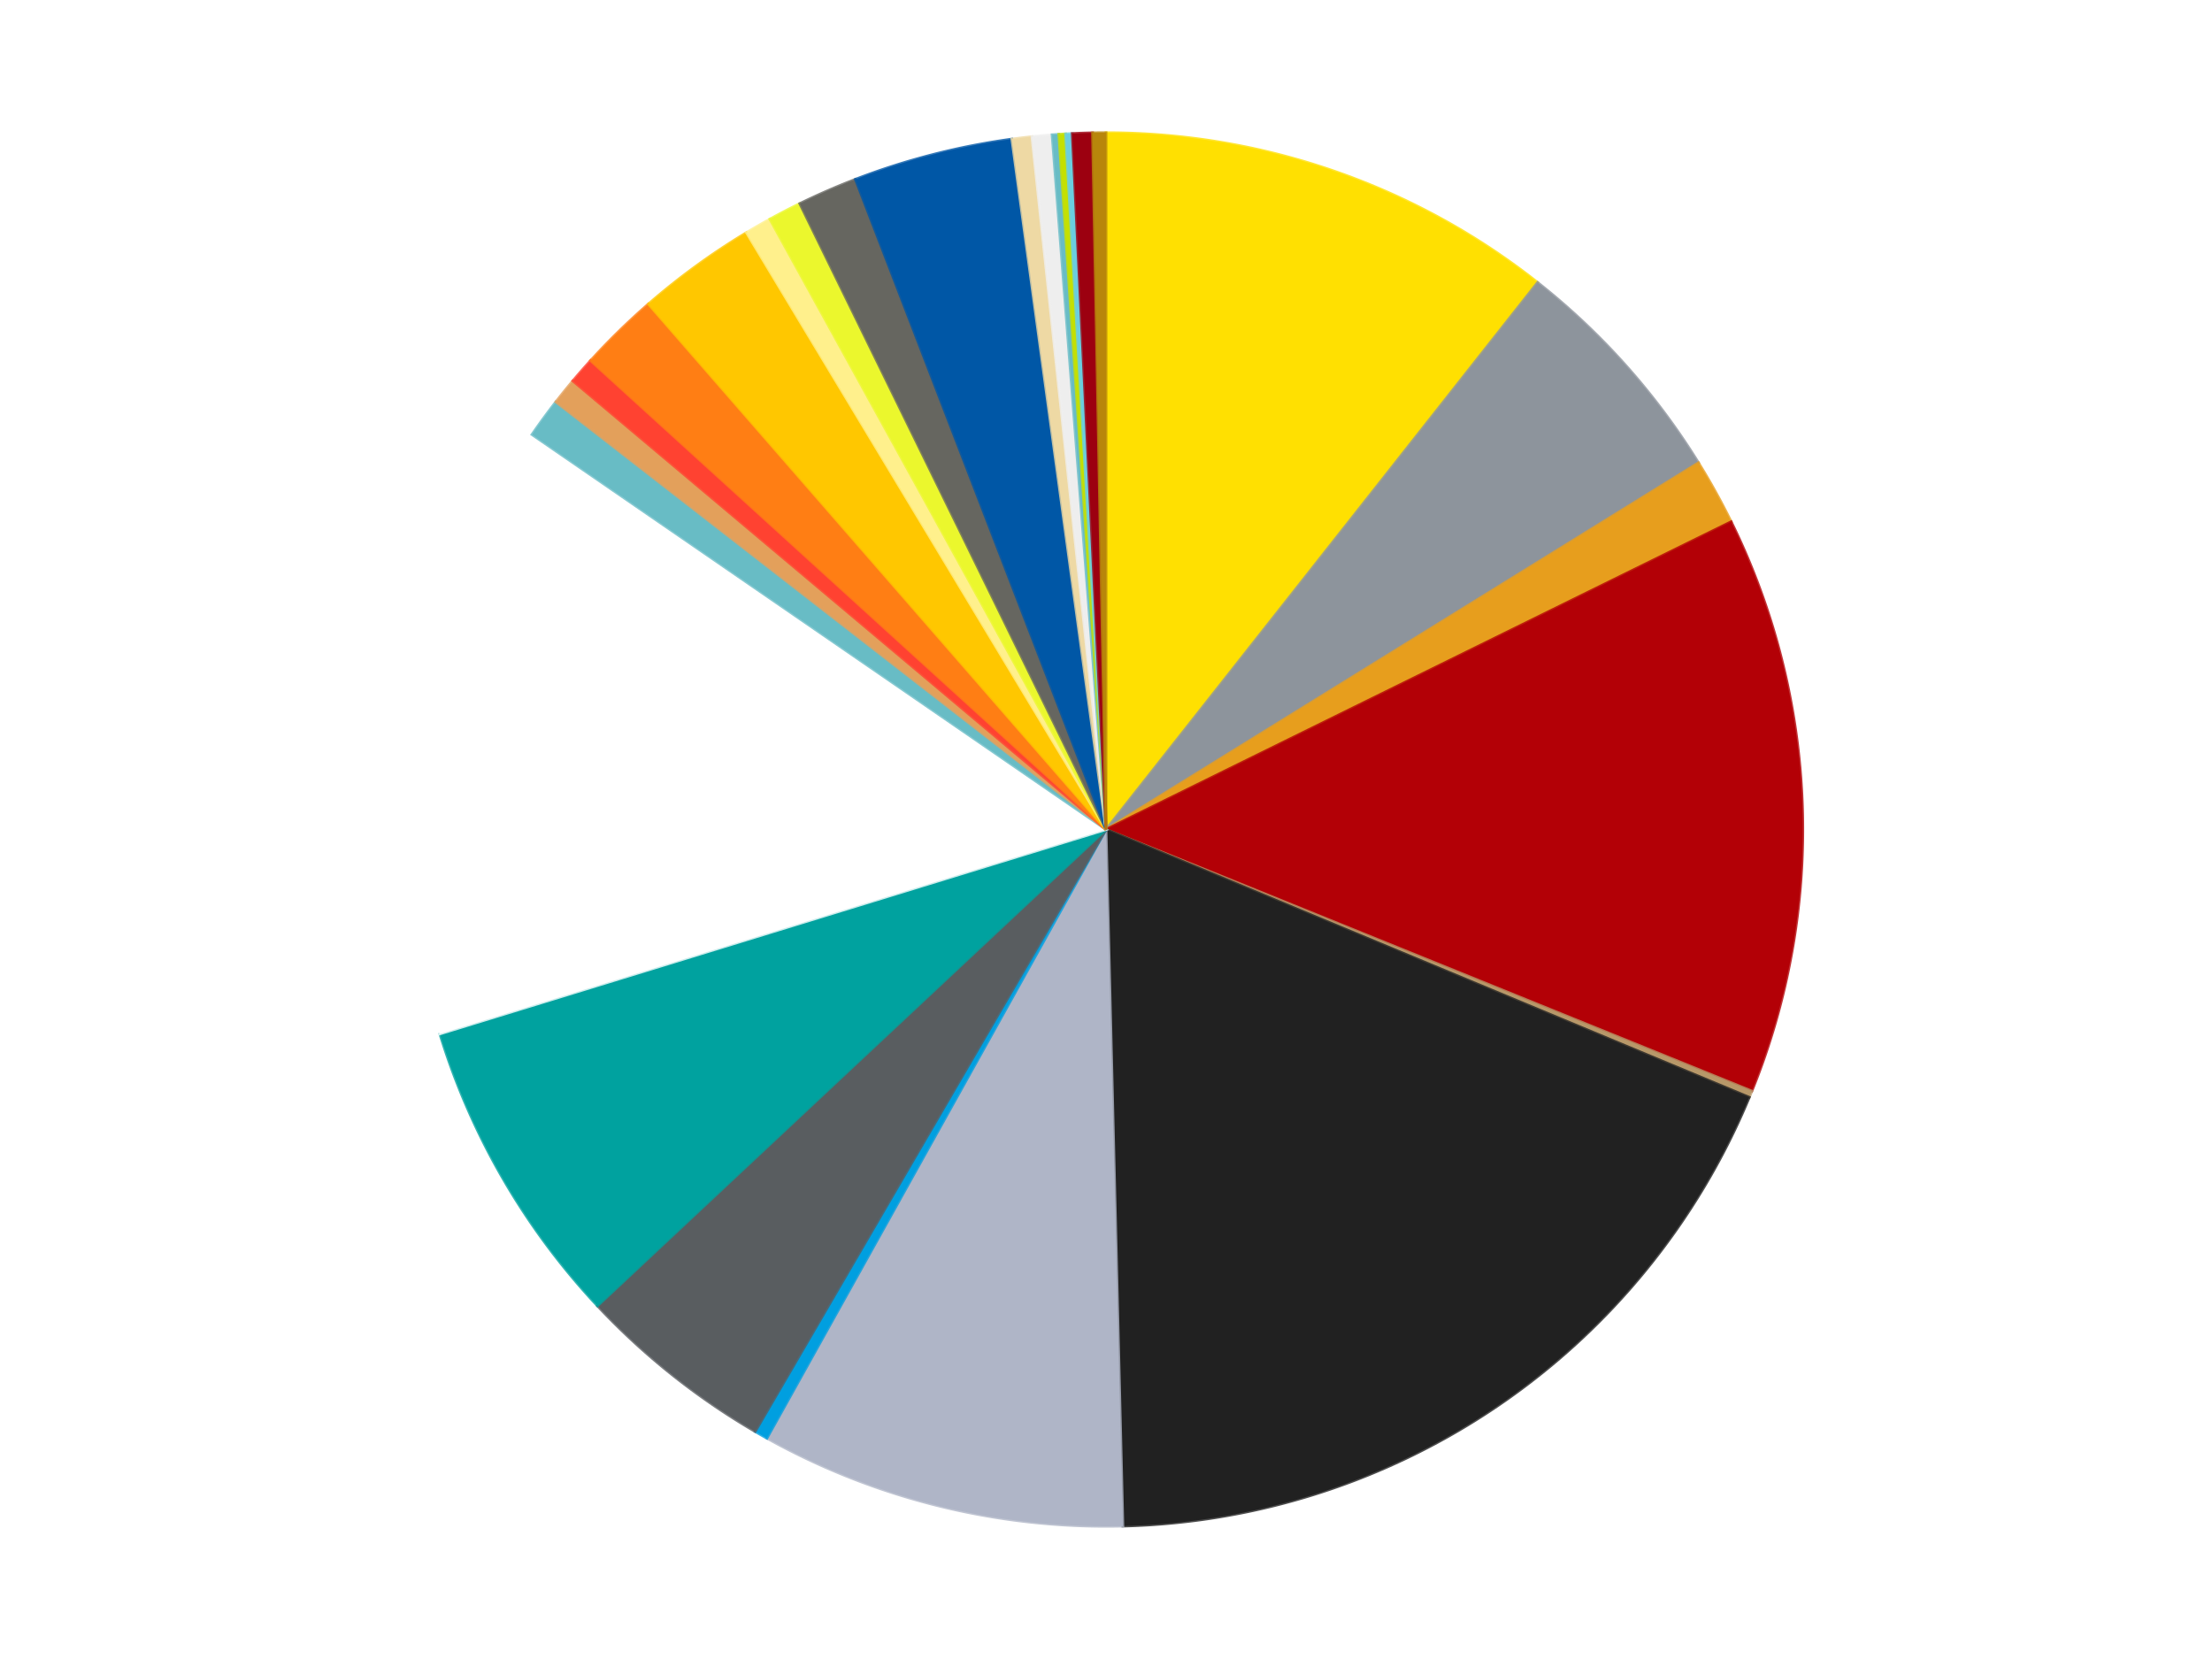 <?xml version='1.0' encoding='utf-8'?>
<svg xmlns="http://www.w3.org/2000/svg" xmlns:xlink="http://www.w3.org/1999/xlink" id="chart-75b3b830-ca52-4365-b79d-24ceb4d5aff6" class="pygal-chart" viewBox="0 0 800 600"><!--Generated with pygal 3.0.4 (lxml) ©Kozea 2012-2016 on 2024-07-01--><!--http://pygal.org--><!--http://github.com/Kozea/pygal--><defs><style type="text/css">#chart-75b3b830-ca52-4365-b79d-24ceb4d5aff6{-webkit-user-select:none;-webkit-font-smoothing:antialiased;font-family:Consolas,"Liberation Mono",Menlo,Courier,monospace}#chart-75b3b830-ca52-4365-b79d-24ceb4d5aff6 .title{font-family:Consolas,"Liberation Mono",Menlo,Courier,monospace;font-size:16px}#chart-75b3b830-ca52-4365-b79d-24ceb4d5aff6 .legends .legend text{font-family:Consolas,"Liberation Mono",Menlo,Courier,monospace;font-size:14px}#chart-75b3b830-ca52-4365-b79d-24ceb4d5aff6 .axis text{font-family:Consolas,"Liberation Mono",Menlo,Courier,monospace;font-size:10px}#chart-75b3b830-ca52-4365-b79d-24ceb4d5aff6 .axis text.major{font-family:Consolas,"Liberation Mono",Menlo,Courier,monospace;font-size:10px}#chart-75b3b830-ca52-4365-b79d-24ceb4d5aff6 .text-overlay text.value{font-family:Consolas,"Liberation Mono",Menlo,Courier,monospace;font-size:16px}#chart-75b3b830-ca52-4365-b79d-24ceb4d5aff6 .text-overlay text.label{font-family:Consolas,"Liberation Mono",Menlo,Courier,monospace;font-size:10px}#chart-75b3b830-ca52-4365-b79d-24ceb4d5aff6 .tooltip{font-family:Consolas,"Liberation Mono",Menlo,Courier,monospace;font-size:14px}#chart-75b3b830-ca52-4365-b79d-24ceb4d5aff6 text.no_data{font-family:Consolas,"Liberation Mono",Menlo,Courier,monospace;font-size:64px}
#chart-75b3b830-ca52-4365-b79d-24ceb4d5aff6{background-color:transparent}#chart-75b3b830-ca52-4365-b79d-24ceb4d5aff6 path,#chart-75b3b830-ca52-4365-b79d-24ceb4d5aff6 line,#chart-75b3b830-ca52-4365-b79d-24ceb4d5aff6 rect,#chart-75b3b830-ca52-4365-b79d-24ceb4d5aff6 circle{-webkit-transition:150ms;-moz-transition:150ms;transition:150ms}#chart-75b3b830-ca52-4365-b79d-24ceb4d5aff6 .graph &gt; .background{fill:transparent}#chart-75b3b830-ca52-4365-b79d-24ceb4d5aff6 .plot &gt; .background{fill:transparent}#chart-75b3b830-ca52-4365-b79d-24ceb4d5aff6 .graph{fill:rgba(0,0,0,.87)}#chart-75b3b830-ca52-4365-b79d-24ceb4d5aff6 text.no_data{fill:rgba(0,0,0,1)}#chart-75b3b830-ca52-4365-b79d-24ceb4d5aff6 .title{fill:rgba(0,0,0,1)}#chart-75b3b830-ca52-4365-b79d-24ceb4d5aff6 .legends .legend text{fill:rgba(0,0,0,.87)}#chart-75b3b830-ca52-4365-b79d-24ceb4d5aff6 .legends .legend:hover text{fill:rgba(0,0,0,1)}#chart-75b3b830-ca52-4365-b79d-24ceb4d5aff6 .axis .line{stroke:rgba(0,0,0,1)}#chart-75b3b830-ca52-4365-b79d-24ceb4d5aff6 .axis .guide.line{stroke:rgba(0,0,0,.54)}#chart-75b3b830-ca52-4365-b79d-24ceb4d5aff6 .axis .major.line{stroke:rgba(0,0,0,.87)}#chart-75b3b830-ca52-4365-b79d-24ceb4d5aff6 .axis text.major{fill:rgba(0,0,0,1)}#chart-75b3b830-ca52-4365-b79d-24ceb4d5aff6 .axis.y .guides:hover .guide.line,#chart-75b3b830-ca52-4365-b79d-24ceb4d5aff6 .line-graph .axis.x .guides:hover .guide.line,#chart-75b3b830-ca52-4365-b79d-24ceb4d5aff6 .stackedline-graph .axis.x .guides:hover .guide.line,#chart-75b3b830-ca52-4365-b79d-24ceb4d5aff6 .xy-graph .axis.x .guides:hover .guide.line{stroke:rgba(0,0,0,1)}#chart-75b3b830-ca52-4365-b79d-24ceb4d5aff6 .axis .guides:hover text{fill:rgba(0,0,0,1)}#chart-75b3b830-ca52-4365-b79d-24ceb4d5aff6 .reactive{fill-opacity:1.0;stroke-opacity:.8;stroke-width:1}#chart-75b3b830-ca52-4365-b79d-24ceb4d5aff6 .ci{stroke:rgba(0,0,0,.87)}#chart-75b3b830-ca52-4365-b79d-24ceb4d5aff6 .reactive.active,#chart-75b3b830-ca52-4365-b79d-24ceb4d5aff6 .active .reactive{fill-opacity:0.6;stroke-opacity:.9;stroke-width:4}#chart-75b3b830-ca52-4365-b79d-24ceb4d5aff6 .ci .reactive.active{stroke-width:1.5}#chart-75b3b830-ca52-4365-b79d-24ceb4d5aff6 .series text{fill:rgba(0,0,0,1)}#chart-75b3b830-ca52-4365-b79d-24ceb4d5aff6 .tooltip rect{fill:transparent;stroke:rgba(0,0,0,1);-webkit-transition:opacity 150ms;-moz-transition:opacity 150ms;transition:opacity 150ms}#chart-75b3b830-ca52-4365-b79d-24ceb4d5aff6 .tooltip .label{fill:rgba(0,0,0,.87)}#chart-75b3b830-ca52-4365-b79d-24ceb4d5aff6 .tooltip .label{fill:rgba(0,0,0,.87)}#chart-75b3b830-ca52-4365-b79d-24ceb4d5aff6 .tooltip .legend{font-size:.8em;fill:rgba(0,0,0,.54)}#chart-75b3b830-ca52-4365-b79d-24ceb4d5aff6 .tooltip .x_label{font-size:.6em;fill:rgba(0,0,0,1)}#chart-75b3b830-ca52-4365-b79d-24ceb4d5aff6 .tooltip .xlink{font-size:.5em;text-decoration:underline}#chart-75b3b830-ca52-4365-b79d-24ceb4d5aff6 .tooltip .value{font-size:1.5em}#chart-75b3b830-ca52-4365-b79d-24ceb4d5aff6 .bound{font-size:.5em}#chart-75b3b830-ca52-4365-b79d-24ceb4d5aff6 .max-value{font-size:.75em;fill:rgba(0,0,0,.54)}#chart-75b3b830-ca52-4365-b79d-24ceb4d5aff6 .map-element{fill:transparent;stroke:rgba(0,0,0,.54) !important}#chart-75b3b830-ca52-4365-b79d-24ceb4d5aff6 .map-element .reactive{fill-opacity:inherit;stroke-opacity:inherit}#chart-75b3b830-ca52-4365-b79d-24ceb4d5aff6 .color-0,#chart-75b3b830-ca52-4365-b79d-24ceb4d5aff6 .color-0 a:visited{stroke:#f44336;fill:#f44336}#chart-75b3b830-ca52-4365-b79d-24ceb4d5aff6 .color-1,#chart-75b3b830-ca52-4365-b79d-24ceb4d5aff6 .color-1 a:visited{stroke:#3f51b5;fill:#3f51b5}#chart-75b3b830-ca52-4365-b79d-24ceb4d5aff6 .color-2,#chart-75b3b830-ca52-4365-b79d-24ceb4d5aff6 .color-2 a:visited{stroke:#009688;fill:#009688}#chart-75b3b830-ca52-4365-b79d-24ceb4d5aff6 .color-3,#chart-75b3b830-ca52-4365-b79d-24ceb4d5aff6 .color-3 a:visited{stroke:#ffc107;fill:#ffc107}#chart-75b3b830-ca52-4365-b79d-24ceb4d5aff6 .color-4,#chart-75b3b830-ca52-4365-b79d-24ceb4d5aff6 .color-4 a:visited{stroke:#ff5722;fill:#ff5722}#chart-75b3b830-ca52-4365-b79d-24ceb4d5aff6 .color-5,#chart-75b3b830-ca52-4365-b79d-24ceb4d5aff6 .color-5 a:visited{stroke:#9c27b0;fill:#9c27b0}#chart-75b3b830-ca52-4365-b79d-24ceb4d5aff6 .color-6,#chart-75b3b830-ca52-4365-b79d-24ceb4d5aff6 .color-6 a:visited{stroke:#03a9f4;fill:#03a9f4}#chart-75b3b830-ca52-4365-b79d-24ceb4d5aff6 .color-7,#chart-75b3b830-ca52-4365-b79d-24ceb4d5aff6 .color-7 a:visited{stroke:#8bc34a;fill:#8bc34a}#chart-75b3b830-ca52-4365-b79d-24ceb4d5aff6 .color-8,#chart-75b3b830-ca52-4365-b79d-24ceb4d5aff6 .color-8 a:visited{stroke:#ff9800;fill:#ff9800}#chart-75b3b830-ca52-4365-b79d-24ceb4d5aff6 .color-9,#chart-75b3b830-ca52-4365-b79d-24ceb4d5aff6 .color-9 a:visited{stroke:#e91e63;fill:#e91e63}#chart-75b3b830-ca52-4365-b79d-24ceb4d5aff6 .color-10,#chart-75b3b830-ca52-4365-b79d-24ceb4d5aff6 .color-10 a:visited{stroke:#2196f3;fill:#2196f3}#chart-75b3b830-ca52-4365-b79d-24ceb4d5aff6 .color-11,#chart-75b3b830-ca52-4365-b79d-24ceb4d5aff6 .color-11 a:visited{stroke:#4caf50;fill:#4caf50}#chart-75b3b830-ca52-4365-b79d-24ceb4d5aff6 .color-12,#chart-75b3b830-ca52-4365-b79d-24ceb4d5aff6 .color-12 a:visited{stroke:#ffeb3b;fill:#ffeb3b}#chart-75b3b830-ca52-4365-b79d-24ceb4d5aff6 .color-13,#chart-75b3b830-ca52-4365-b79d-24ceb4d5aff6 .color-13 a:visited{stroke:#673ab7;fill:#673ab7}#chart-75b3b830-ca52-4365-b79d-24ceb4d5aff6 .color-14,#chart-75b3b830-ca52-4365-b79d-24ceb4d5aff6 .color-14 a:visited{stroke:#00bcd4;fill:#00bcd4}#chart-75b3b830-ca52-4365-b79d-24ceb4d5aff6 .color-15,#chart-75b3b830-ca52-4365-b79d-24ceb4d5aff6 .color-15 a:visited{stroke:#cddc39;fill:#cddc39}#chart-75b3b830-ca52-4365-b79d-24ceb4d5aff6 .color-16,#chart-75b3b830-ca52-4365-b79d-24ceb4d5aff6 .color-16 a:visited{stroke:#9e9e9e;fill:#9e9e9e}#chart-75b3b830-ca52-4365-b79d-24ceb4d5aff6 .color-17,#chart-75b3b830-ca52-4365-b79d-24ceb4d5aff6 .color-17 a:visited{stroke:#607d8b;fill:#607d8b}#chart-75b3b830-ca52-4365-b79d-24ceb4d5aff6 .color-18,#chart-75b3b830-ca52-4365-b79d-24ceb4d5aff6 .color-18 a:visited{stroke:#7b0f07;fill:#7b0f07}#chart-75b3b830-ca52-4365-b79d-24ceb4d5aff6 .color-19,#chart-75b3b830-ca52-4365-b79d-24ceb4d5aff6 .color-19 a:visited{stroke:#141938;fill:#141938}#chart-75b3b830-ca52-4365-b79d-24ceb4d5aff6 .color-20,#chart-75b3b830-ca52-4365-b79d-24ceb4d5aff6 .color-20 a:visited{stroke:#000000;fill:#000000}#chart-75b3b830-ca52-4365-b79d-24ceb4d5aff6 .color-21,#chart-75b3b830-ca52-4365-b79d-24ceb4d5aff6 .color-21 a:visited{stroke:#5e4600;fill:#5e4600}#chart-75b3b830-ca52-4365-b79d-24ceb4d5aff6 .color-22,#chart-75b3b830-ca52-4365-b79d-24ceb4d5aff6 .color-22 a:visited{stroke:#791d00;fill:#791d00}#chart-75b3b830-ca52-4365-b79d-24ceb4d5aff6 .color-23,#chart-75b3b830-ca52-4365-b79d-24ceb4d5aff6 .color-23 a:visited{stroke:#220826;fill:#220826}#chart-75b3b830-ca52-4365-b79d-24ceb4d5aff6 .color-24,#chart-75b3b830-ca52-4365-b79d-24ceb4d5aff6 .color-24 a:visited{stroke:#01364e;fill:#01364e}#chart-75b3b830-ca52-4365-b79d-24ceb4d5aff6 .color-25,#chart-75b3b830-ca52-4365-b79d-24ceb4d5aff6 .color-25 a:visited{stroke:#344c19;fill:#344c19}#chart-75b3b830-ca52-4365-b79d-24ceb4d5aff6 .color-26,#chart-75b3b830-ca52-4365-b79d-24ceb4d5aff6 .color-26 a:visited{stroke:#573400;fill:#573400}#chart-75b3b830-ca52-4365-b79d-24ceb4d5aff6 .text-overlay .color-0 text{fill:black}#chart-75b3b830-ca52-4365-b79d-24ceb4d5aff6 .text-overlay .color-1 text{fill:black}#chart-75b3b830-ca52-4365-b79d-24ceb4d5aff6 .text-overlay .color-2 text{fill:black}#chart-75b3b830-ca52-4365-b79d-24ceb4d5aff6 .text-overlay .color-3 text{fill:black}#chart-75b3b830-ca52-4365-b79d-24ceb4d5aff6 .text-overlay .color-4 text{fill:black}#chart-75b3b830-ca52-4365-b79d-24ceb4d5aff6 .text-overlay .color-5 text{fill:black}#chart-75b3b830-ca52-4365-b79d-24ceb4d5aff6 .text-overlay .color-6 text{fill:black}#chart-75b3b830-ca52-4365-b79d-24ceb4d5aff6 .text-overlay .color-7 text{fill:black}#chart-75b3b830-ca52-4365-b79d-24ceb4d5aff6 .text-overlay .color-8 text{fill:black}#chart-75b3b830-ca52-4365-b79d-24ceb4d5aff6 .text-overlay .color-9 text{fill:black}#chart-75b3b830-ca52-4365-b79d-24ceb4d5aff6 .text-overlay .color-10 text{fill:black}#chart-75b3b830-ca52-4365-b79d-24ceb4d5aff6 .text-overlay .color-11 text{fill:black}#chart-75b3b830-ca52-4365-b79d-24ceb4d5aff6 .text-overlay .color-12 text{fill:black}#chart-75b3b830-ca52-4365-b79d-24ceb4d5aff6 .text-overlay .color-13 text{fill:black}#chart-75b3b830-ca52-4365-b79d-24ceb4d5aff6 .text-overlay .color-14 text{fill:black}#chart-75b3b830-ca52-4365-b79d-24ceb4d5aff6 .text-overlay .color-15 text{fill:black}#chart-75b3b830-ca52-4365-b79d-24ceb4d5aff6 .text-overlay .color-16 text{fill:black}#chart-75b3b830-ca52-4365-b79d-24ceb4d5aff6 .text-overlay .color-17 text{fill:black}#chart-75b3b830-ca52-4365-b79d-24ceb4d5aff6 .text-overlay .color-18 text{fill:black}#chart-75b3b830-ca52-4365-b79d-24ceb4d5aff6 .text-overlay .color-19 text{fill:white}#chart-75b3b830-ca52-4365-b79d-24ceb4d5aff6 .text-overlay .color-20 text{fill:white}#chart-75b3b830-ca52-4365-b79d-24ceb4d5aff6 .text-overlay .color-21 text{fill:black}#chart-75b3b830-ca52-4365-b79d-24ceb4d5aff6 .text-overlay .color-22 text{fill:black}#chart-75b3b830-ca52-4365-b79d-24ceb4d5aff6 .text-overlay .color-23 text{fill:white}#chart-75b3b830-ca52-4365-b79d-24ceb4d5aff6 .text-overlay .color-24 text{fill:white}#chart-75b3b830-ca52-4365-b79d-24ceb4d5aff6 .text-overlay .color-25 text{fill:black}#chart-75b3b830-ca52-4365-b79d-24ceb4d5aff6 .text-overlay .color-26 text{fill:white}
#chart-75b3b830-ca52-4365-b79d-24ceb4d5aff6 text.no_data{text-anchor:middle}#chart-75b3b830-ca52-4365-b79d-24ceb4d5aff6 .guide.line{fill:none}#chart-75b3b830-ca52-4365-b79d-24ceb4d5aff6 .centered{text-anchor:middle}#chart-75b3b830-ca52-4365-b79d-24ceb4d5aff6 .title{text-anchor:middle}#chart-75b3b830-ca52-4365-b79d-24ceb4d5aff6 .legends .legend text{fill-opacity:1}#chart-75b3b830-ca52-4365-b79d-24ceb4d5aff6 .axis.x text{text-anchor:middle}#chart-75b3b830-ca52-4365-b79d-24ceb4d5aff6 .axis.x:not(.web) text[transform]{text-anchor:start}#chart-75b3b830-ca52-4365-b79d-24ceb4d5aff6 .axis.x:not(.web) text[transform].backwards{text-anchor:end}#chart-75b3b830-ca52-4365-b79d-24ceb4d5aff6 .axis.y text{text-anchor:end}#chart-75b3b830-ca52-4365-b79d-24ceb4d5aff6 .axis.y text[transform].backwards{text-anchor:start}#chart-75b3b830-ca52-4365-b79d-24ceb4d5aff6 .axis.y2 text{text-anchor:start}#chart-75b3b830-ca52-4365-b79d-24ceb4d5aff6 .axis.y2 text[transform].backwards{text-anchor:end}#chart-75b3b830-ca52-4365-b79d-24ceb4d5aff6 .axis .guide.line{stroke-dasharray:4,4;stroke:black}#chart-75b3b830-ca52-4365-b79d-24ceb4d5aff6 .axis .major.guide.line{stroke-dasharray:6,6;stroke:black}#chart-75b3b830-ca52-4365-b79d-24ceb4d5aff6 .horizontal .axis.y .guide.line,#chart-75b3b830-ca52-4365-b79d-24ceb4d5aff6 .horizontal .axis.y2 .guide.line,#chart-75b3b830-ca52-4365-b79d-24ceb4d5aff6 .vertical .axis.x .guide.line{opacity:0}#chart-75b3b830-ca52-4365-b79d-24ceb4d5aff6 .horizontal .axis.always_show .guide.line,#chart-75b3b830-ca52-4365-b79d-24ceb4d5aff6 .vertical .axis.always_show .guide.line{opacity:1 !important}#chart-75b3b830-ca52-4365-b79d-24ceb4d5aff6 .axis.y .guides:hover .guide.line,#chart-75b3b830-ca52-4365-b79d-24ceb4d5aff6 .axis.y2 .guides:hover .guide.line,#chart-75b3b830-ca52-4365-b79d-24ceb4d5aff6 .axis.x .guides:hover .guide.line{opacity:1}#chart-75b3b830-ca52-4365-b79d-24ceb4d5aff6 .axis .guides:hover text{opacity:1}#chart-75b3b830-ca52-4365-b79d-24ceb4d5aff6 .nofill{fill:none}#chart-75b3b830-ca52-4365-b79d-24ceb4d5aff6 .subtle-fill{fill-opacity:.2}#chart-75b3b830-ca52-4365-b79d-24ceb4d5aff6 .dot{stroke-width:1px;fill-opacity:1;stroke-opacity:1}#chart-75b3b830-ca52-4365-b79d-24ceb4d5aff6 .dot.active{stroke-width:5px}#chart-75b3b830-ca52-4365-b79d-24ceb4d5aff6 .dot.negative{fill:transparent}#chart-75b3b830-ca52-4365-b79d-24ceb4d5aff6 text,#chart-75b3b830-ca52-4365-b79d-24ceb4d5aff6 tspan{stroke:none !important}#chart-75b3b830-ca52-4365-b79d-24ceb4d5aff6 .series text.active{opacity:1}#chart-75b3b830-ca52-4365-b79d-24ceb4d5aff6 .tooltip rect{fill-opacity:.95;stroke-width:.5}#chart-75b3b830-ca52-4365-b79d-24ceb4d5aff6 .tooltip text{fill-opacity:1}#chart-75b3b830-ca52-4365-b79d-24ceb4d5aff6 .showable{visibility:hidden}#chart-75b3b830-ca52-4365-b79d-24ceb4d5aff6 .showable.shown{visibility:visible}#chart-75b3b830-ca52-4365-b79d-24ceb4d5aff6 .gauge-background{fill:rgba(229,229,229,1);stroke:none}#chart-75b3b830-ca52-4365-b79d-24ceb4d5aff6 .bg-lines{stroke:transparent;stroke-width:2px}</style><script type="text/javascript">window.pygal = window.pygal || {};window.pygal.config = window.pygal.config || {};window.pygal.config['75b3b830-ca52-4365-b79d-24ceb4d5aff6'] = {"allow_interruptions": false, "box_mode": "extremes", "classes": ["pygal-chart"], "css": ["file://style.css", "file://graph.css"], "defs": [], "disable_xml_declaration": false, "dots_size": 2.5, "dynamic_print_values": false, "explicit_size": false, "fill": false, "force_uri_protocol": "https", "formatter": null, "half_pie": false, "height": 600, "include_x_axis": false, "inner_radius": 0, "interpolate": null, "interpolation_parameters": {}, "interpolation_precision": 250, "inverse_y_axis": false, "js": ["//kozea.github.io/pygal.js/2.0.x/pygal-tooltips.min.js"], "legend_at_bottom": false, "legend_at_bottom_columns": null, "legend_box_size": 12, "logarithmic": false, "margin": 20, "margin_bottom": null, "margin_left": null, "margin_right": null, "margin_top": null, "max_scale": 16, "min_scale": 4, "missing_value_fill_truncation": "x", "no_data_text": "No data", "no_prefix": false, "order_min": null, "pretty_print": false, "print_labels": false, "print_values": false, "print_values_position": "center", "print_zeroes": true, "range": null, "rounded_bars": null, "secondary_range": null, "show_dots": true, "show_legend": false, "show_minor_x_labels": true, "show_minor_y_labels": true, "show_only_major_dots": false, "show_x_guides": false, "show_x_labels": true, "show_y_guides": true, "show_y_labels": true, "spacing": 10, "stack_from_top": false, "strict": false, "stroke": true, "stroke_style": null, "style": {"background": "transparent", "ci_colors": [], "colors": ["#F44336", "#3F51B5", "#009688", "#FFC107", "#FF5722", "#9C27B0", "#03A9F4", "#8BC34A", "#FF9800", "#E91E63", "#2196F3", "#4CAF50", "#FFEB3B", "#673AB7", "#00BCD4", "#CDDC39", "#9E9E9E", "#607D8B"], "dot_opacity": "1", "font_family": "Consolas, \"Liberation Mono\", Menlo, Courier, monospace", "foreground": "rgba(0, 0, 0, .87)", "foreground_strong": "rgba(0, 0, 0, 1)", "foreground_subtle": "rgba(0, 0, 0, .54)", "guide_stroke_color": "black", "guide_stroke_dasharray": "4,4", "label_font_family": "Consolas, \"Liberation Mono\", Menlo, Courier, monospace", "label_font_size": 10, "legend_font_family": "Consolas, \"Liberation Mono\", Menlo, Courier, monospace", "legend_font_size": 14, "major_guide_stroke_color": "black", "major_guide_stroke_dasharray": "6,6", "major_label_font_family": "Consolas, \"Liberation Mono\", Menlo, Courier, monospace", "major_label_font_size": 10, "no_data_font_family": "Consolas, \"Liberation Mono\", Menlo, Courier, monospace", "no_data_font_size": 64, "opacity": "1.0", "opacity_hover": "0.6", "plot_background": "transparent", "stroke_opacity": ".8", "stroke_opacity_hover": ".9", "stroke_width": "1", "stroke_width_hover": "4", "title_font_family": "Consolas, \"Liberation Mono\", Menlo, Courier, monospace", "title_font_size": 16, "tooltip_font_family": "Consolas, \"Liberation Mono\", Menlo, Courier, monospace", "tooltip_font_size": 14, "transition": "150ms", "value_background": "rgba(229, 229, 229, 1)", "value_colors": [], "value_font_family": "Consolas, \"Liberation Mono\", Menlo, Courier, monospace", "value_font_size": 16, "value_label_font_family": "Consolas, \"Liberation Mono\", Menlo, Courier, monospace", "value_label_font_size": 10}, "title": null, "tooltip_border_radius": 0, "tooltip_fancy_mode": true, "truncate_label": null, "truncate_legend": null, "width": 800, "x_label_rotation": 0, "x_labels": null, "x_labels_major": null, "x_labels_major_count": null, "x_labels_major_every": null, "x_title": null, "xrange": null, "y_label_rotation": 0, "y_labels": null, "y_labels_major": null, "y_labels_major_count": null, "y_labels_major_every": null, "y_title": null, "zero": 0, "legends": ["Yellow", "Flat Silver", "Pearl Gold", "Red", "Dark Tan", "Black", "Light Bluish Gray", "Dark Azure", "Dark Bluish Gray", "Dark Turquoise", "White", "Trans-Light Blue", "Medium Nougat", "Trans-Neon Orange", "Orange", "Bright Light Orange", "Bright Light Yellow", "Trans-Yellow", "Pearl Dark Gray", "Blue", "Tan", "Trans-Clear", "Satin Trans-Light Blue", "Lime", "Medium Azure", "Trans-Red", "Metallic Gold"]}</script><script type="text/javascript" xlink:href="https://kozea.github.io/pygal.js/2.0.x/pygal-tooltips.min.js"/></defs><title>Pygal</title><g class="graph pie-graph vertical"><rect x="0" y="0" width="800" height="600" class="background"/><g transform="translate(20, 20)" class="plot"><rect x="0" y="0" width="760" height="560" class="background"/><g class="series serie-0 color-0"><g class="slices"><g class="slice" style="fill: #FFE001; stroke: #FFE001"><path d="M380 28 A252 252 0 0 1 536.095 82.166 L380 280 A0 0 0 0 0 380 280 z" class="slice reactive tooltip-trigger"/><desc class="value">69</desc><desc class="x centered">421.30661306862095</desc><desc class="y centered">160.96318335573974</desc></g></g></g><g class="series serie-1 color-1"><g class="slices"><g class="slice" style="fill: #8D949C; stroke: #8D949C"><path d="M536.095 82.166 A252 252 0 0 1 594.274 147.37 L380 280 A0 0 0 0 0 380 280 z" class="slice reactive tooltip-trigger"/><desc class="value">36</desc><desc class="x centered">474.01620196132217</desc><desc class="y centered">196.11344703250774</desc></g></g></g><g class="series serie-2 color-2"><g class="slices"><g class="slice" style="fill: #E79E1D; stroke: #E79E1D"><path d="M594.274 147.37 A252 252 0 0 1 606.091 168.703 L380 280 A0 0 0 0 0 380 280 z" class="slice reactive tooltip-trigger"/><desc class="value">10</desc><desc class="x centered">490.2201486510271</desc><desc class="y centered">218.94659033808608</desc></g></g></g><g class="series serie-3 color-3"><g class="slices"><g class="slice" style="fill: #B30006; stroke: #B30006"><path d="M606.091 168.703 A252 252 0 0 1 613.569 374.602 L380 280 A0 0 0 0 0 380 280 z" class="slice reactive tooltip-trigger"/><desc class="value">87</desc><desc class="x centered">505.91697178035025</desc><desc class="y centered">275.42657484302214</desc></g></g></g><g class="series serie-4 color-4"><g class="slices"><g class="slice" style="fill: #B89869; stroke: #B89869"><path d="M613.569 374.602 A252 252 0 0 1 612.642 376.859 L380 280 A0 0 0 0 0 380 280 z" class="slice reactive tooltip-trigger"/><desc class="value">1</desc><desc class="x centered">496.55416800134066</desc><desc class="y centered">327.8657071557003</desc></g></g></g><g class="series serie-5 color-5"><g class="slices"><g class="slice" style="fill: #212121; stroke: #212121"><path d="M612.642 376.859 A252 252 0 0 1 386.099 531.926 L380 280 A0 0 0 0 0 380 280 z" class="slice reactive tooltip-trigger"/><desc class="value">119</desc><desc class="x centered">451.1701847547454</desc><desc class="y centered">383.97502008643903</desc></g></g></g><g class="series serie-6 color-6"><g class="slices"><g class="slice" style="fill: #AFB5C7; stroke: #AFB5C7"><path d="M386.099 531.926 A252 252 0 0 1 257.36 500.144 L380 280 A0 0 0 0 0 380 280 z" class="slice reactive tooltip-trigger"/><desc class="value">55</desc><desc class="x centered">349.80067449012694</desc><desc class="y centered">402.3274324865389</desc></g></g></g><g class="series serie-7 color-7"><g class="slices"><g class="slice" style="fill: #009FE0; stroke: #009FE0"><path d="M257.36 500.144 A252 252 0 0 1 253.121 497.728 L380 280 A0 0 0 0 0 380 280 z" class="slice reactive tooltip-trigger"/><desc class="value">2</desc><desc class="x centered">317.6172459931286</desc><desc class="y centered">389.4732478851257</desc></g></g></g><g class="series serie-8 color-8"><g class="slices"><g class="slice" style="fill: #595D60; stroke: #595D60"><path d="M253.121 497.728 A252 252 0 0 1 196.083 452.275 L380 280 A0 0 0 0 0 380 280 z" class="slice reactive tooltip-trigger"/><desc class="value">30</desc><desc class="x centered">301.4743509313021</desc><desc class="y centered">378.53792385848055</desc></g></g></g><g class="series serie-9 color-9"><g class="slices"><g class="slice" style="fill: #00A29F; stroke: #00A29F"><path d="M196.083 452.275 A252 252 0 0 1 139.085 353.917 L380 280 A0 0 0 0 0 380 280 z" class="slice reactive tooltip-trigger"/><desc class="value">47</desc><desc class="x centered">270.98259512787206</desc><desc class="y centered">343.1759878034885</desc></g></g></g><g class="series serie-10 color-10"><g class="slices"><g class="slice" style="fill: #FFFFFF; stroke: #FFFFFF"><path d="M139.085 353.917 A252 252 0 0 1 172.395 137.157 L380 280 A0 0 0 0 0 380 280 z" class="slice reactive tooltip-trigger"/><desc class="value">93</desc><desc class="x centered">255.46194280993473</desc><desc class="y centered">260.86175788312744</desc></g></g></g><g class="series serie-11 color-11"><g class="slices"><g class="slice" style="fill: #68BCC5; stroke: #68BCC5"><path d="M172.395 137.157 A252 252 0 0 1 181.038 125.345 L380 280 A0 0 0 0 0 380 280 z" class="slice reactive tooltip-trigger"/><desc class="value">6</desc><desc class="x centered">278.31539645989324</desc><desc class="y centered">205.59407682925166</desc></g></g></g><g class="series serie-12 color-12"><g class="slices"><g class="slice" style="fill: #E3A05B; stroke: #E3A05B"><path d="M181.038 125.345 A252 252 0 0 1 187.175 117.758 L380 280 A0 0 0 0 0 380 280 z" class="slice reactive tooltip-trigger"/><desc class="value">4</desc><desc class="x centered">282.0348434196487</desc><desc class="y centered">200.76094336637235</desc></g></g></g><g class="series serie-13 color-13"><g class="slices"><g class="slice" style="fill: #FF4231; stroke: #FF4231"><path d="M187.175 117.758 A252 252 0 0 1 193.601 110.414 L380 280 A0 0 0 0 0 380 280 z" class="slice reactive tooltip-trigger"/><desc class="value">4</desc><desc class="x centered">285.17608299812656</desc><desc class="y centered">197.0275662378051</desc></g></g></g><g class="series serie-14 color-14"><g class="slices"><g class="slice" style="fill: #FF7E14; stroke: #FF7E14"><path d="M193.601 110.414 A252 252 0 0 1 214.515 89.951 L380 280 A0 0 0 0 0 380 280 z" class="slice reactive tooltip-trigger"/><desc class="value">12</desc><desc class="x centered">291.88019393495455</desc><desc class="y centered">189.93946602946008</desc></g></g></g><g class="series serie-15 color-15"><g class="slices"><g class="slice" style="fill: #FFC700; stroke: #FFC700"><path d="M214.515 89.951 A252 252 0 0 1 249.972 64.137 L380 280 A0 0 0 0 0 380 280 z" class="slice reactive tooltip-trigger"/><desc class="value">18</desc><desc class="x centered">305.8404051587165</desc><desc class="y centered">178.13560733516016</desc></g></g></g><g class="series serie-16 color-16"><g class="slices"><g class="slice" style="fill: #FFF08C; stroke: #FFF08C"><path d="M249.972 64.137 A252 252 0 0 1 258.427 59.265 L380 280 A0 0 0 0 0 380 280 z" class="slice reactive tooltip-trigger"/><desc class="value">4</desc><desc class="x centered">317.0880554395254</desc><desc class="y centered">170.8300076412031</desc></g></g></g><g class="series serie-17 color-17"><g class="slices"><g class="slice" style="fill: #EBF72D; stroke: #EBF72D"><path d="M258.427 59.265 A252 252 0 0 1 269.25 53.641 L380 280 A0 0 0 0 0 380 280 z" class="slice reactive tooltip-trigger"/><desc class="value">5</desc><desc class="x centered">321.9023448173849</desc><desc class="y centered">168.193638542872</desc></g></g></g><g class="series serie-18 color-18"><g class="slices"><g class="slice" style="fill: #666660; stroke: #666660"><path d="M269.25 53.641 A252 252 0 0 1 289.369 44.862 L380 280 A0 0 0 0 0 380 280 z" class="slice reactive tooltip-trigger"/><desc class="value">9</desc><desc class="x centered">329.6069498608673</desc><desc class="y centered">164.5160595681163</desc></g></g></g><g class="series serie-19 color-19"><g class="slices"><g class="slice" style="fill: #0057A6; stroke: #0057A6"><path d="M289.369 44.862 A252 252 0 0 1 345.949 30.311 L380 280 A0 0 0 0 0 380 280 z" class="slice reactive tooltip-trigger"/><desc class="value">24</desc><desc class="x centered">348.61781559890187</desc><desc class="y centered">157.97066540288162</desc></g></g></g><g class="series serie-20 color-20"><g class="slices"><g class="slice" style="fill: #EED9A4; stroke: #EED9A4"><path d="M345.949 30.311 A252 252 0 0 1 353.214 29.428 L380 280 A0 0 0 0 0 380 280 z" class="slice reactive tooltip-trigger"/><desc class="value">3</desc><desc class="x centered">364.78909097561694</desc><desc class="y centered">154.9215116550734</desc></g></g></g><g class="series serie-21 color-21"><g class="slices"><g class="slice" style="fill: #EEEEEE; stroke: #EEEEEE"><path d="M353.214 29.428 A252 252 0 0 1 360.502 28.755 L380 280 A0 0 0 0 0 380 280 z" class="slice reactive tooltip-trigger"/><desc class="value">3</desc><desc class="x centered">368.4277750166648</desc><desc class="y centered">154.5325396410086</desc></g></g></g><g class="series serie-22 color-22"><g class="slices"><g class="slice" style="fill: #68BCC5; stroke: #68BCC5"><path d="M360.502 28.755 A252 252 0 0 1 362.935 28.578 L380 280 A0 0 0 0 0 380 280 z" class="slice reactive tooltip-trigger"/><desc class="value">1</desc><desc class="x centered">370.8591770407821</desc><desc class="y centered">154.33200345502348</desc></g></g></g><g class="series serie-23 color-23"><g class="slices"><g class="slice" style="fill: #C4E000; stroke: #C4E000"><path d="M362.935 28.578 A252 252 0 0 1 365.37 28.425 L380 280 A0 0 0 0 0 380 280 z" class="slice reactive tooltip-trigger"/><desc class="value">1</desc><desc class="x centered">372.0762201673669</desc><desc class="y centered">154.24939875625262</desc></g></g></g><g class="series serie-24 color-24"><g class="slices"><g class="slice" style="fill: #6ACEE0; stroke: #6ACEE0"><path d="M365.37 28.425 A252 252 0 0 1 367.806 28.295 L380 280 A0 0 0 0 0 380 280 z" class="slice reactive tooltip-trigger"/><desc class="value">1</desc><desc class="x centered">373.2940059698853</desc><desc class="y centered">154.178580344728</desc></g></g></g><g class="series serie-25 color-25"><g class="slices"><g class="slice" style="fill: #9C0010; stroke: #9C0010"><path d="M367.806 28.295 A252 252 0 0 1 375.121 28.047 L380 280 A0 0 0 0 0 380 280 z" class="slice reactive tooltip-trigger"/><desc class="value">3</desc><desc class="x centered">375.7313489838231</desc><desc class="y centered">154.07232782862184</desc></g></g></g><g class="series serie-26 color-26"><g class="slices"><g class="slice" style="fill: #B8860B; stroke: #B8860B"><path d="M375.121 28.047 A252 252 0 0 1 380 28 L380 280 A0 0 0 0 0 380 280 z" class="slice reactive tooltip-trigger"/><desc class="value">2</desc><desc class="x centered">378.7801710606838</desc><desc class="y centered">154.00590483138186</desc></g></g></g></g><g class="titles"/><g transform="translate(20, 20)" class="plot overlay"><g class="series serie-0 color-0"/><g class="series serie-1 color-1"/><g class="series serie-2 color-2"/><g class="series serie-3 color-3"/><g class="series serie-4 color-4"/><g class="series serie-5 color-5"/><g class="series serie-6 color-6"/><g class="series serie-7 color-7"/><g class="series serie-8 color-8"/><g class="series serie-9 color-9"/><g class="series serie-10 color-10"/><g class="series serie-11 color-11"/><g class="series serie-12 color-12"/><g class="series serie-13 color-13"/><g class="series serie-14 color-14"/><g class="series serie-15 color-15"/><g class="series serie-16 color-16"/><g class="series serie-17 color-17"/><g class="series serie-18 color-18"/><g class="series serie-19 color-19"/><g class="series serie-20 color-20"/><g class="series serie-21 color-21"/><g class="series serie-22 color-22"/><g class="series serie-23 color-23"/><g class="series serie-24 color-24"/><g class="series serie-25 color-25"/><g class="series serie-26 color-26"/></g><g transform="translate(20, 20)" class="plot text-overlay"><g class="series serie-0 color-0"/><g class="series serie-1 color-1"/><g class="series serie-2 color-2"/><g class="series serie-3 color-3"/><g class="series serie-4 color-4"/><g class="series serie-5 color-5"/><g class="series serie-6 color-6"/><g class="series serie-7 color-7"/><g class="series serie-8 color-8"/><g class="series serie-9 color-9"/><g class="series serie-10 color-10"/><g class="series serie-11 color-11"/><g class="series serie-12 color-12"/><g class="series serie-13 color-13"/><g class="series serie-14 color-14"/><g class="series serie-15 color-15"/><g class="series serie-16 color-16"/><g class="series serie-17 color-17"/><g class="series serie-18 color-18"/><g class="series serie-19 color-19"/><g class="series serie-20 color-20"/><g class="series serie-21 color-21"/><g class="series serie-22 color-22"/><g class="series serie-23 color-23"/><g class="series serie-24 color-24"/><g class="series serie-25 color-25"/><g class="series serie-26 color-26"/></g><g transform="translate(20, 20)" class="plot tooltip-overlay"><g transform="translate(0 0)" style="opacity: 0" class="tooltip"><rect rx="0" ry="0" width="0" height="0" class="tooltip-box"/><g class="text"/></g></g></g></svg>